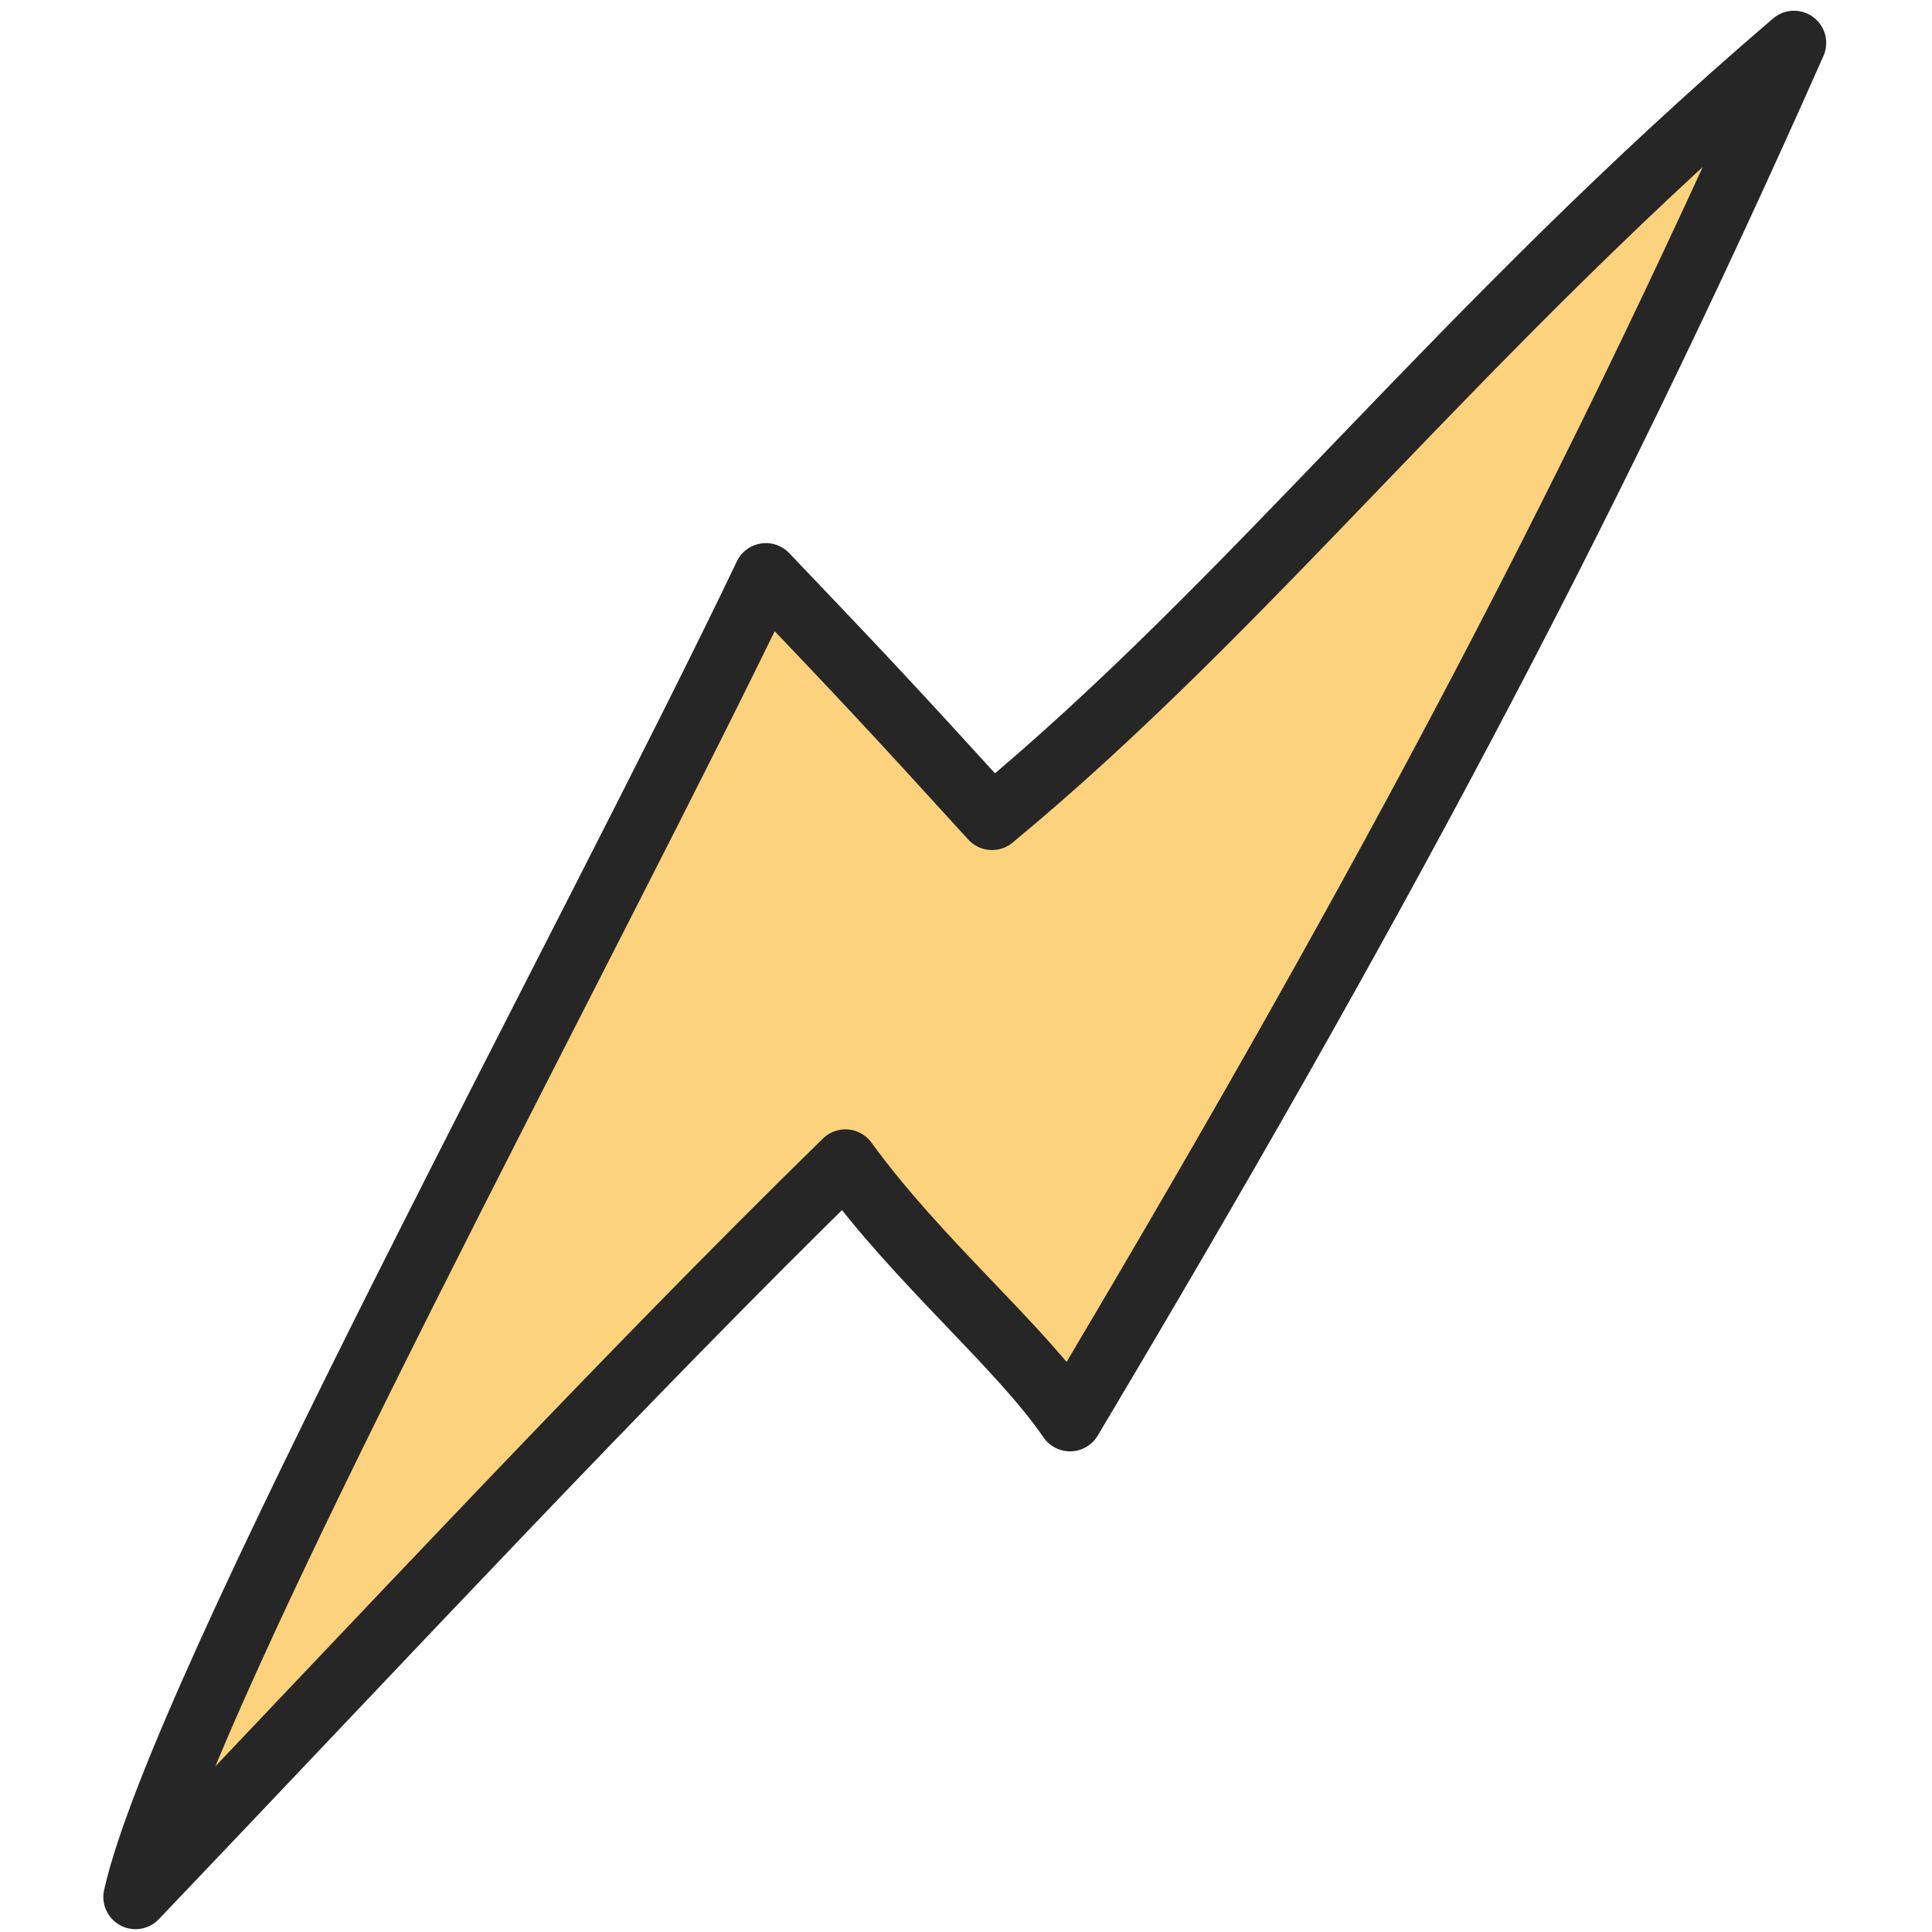 <?xml version="1.0" encoding="UTF-8"?> <svg xmlns="http://www.w3.org/2000/svg" width="45" height="45" viewBox="0 0 45 45" fill="none"><path d="M41.786 1C34.007 7.65 29.186 14.024 23.106 19.049C20.791 16.506 20.156 15.827 17.839 13.4C13.869 21.715 4.234 39.364 3.157 44.184C9.022 38.034 14.553 32.08 19.692 27.055C21.388 29.393 23.751 31.341 24.923 33.055C31.695 21.687 36.784 12.291 41.786 1Z" fill="#FCD27D" stroke="#262626" stroke-width="1.5" stroke-linecap="round" stroke-linejoin="round"></path></svg> 